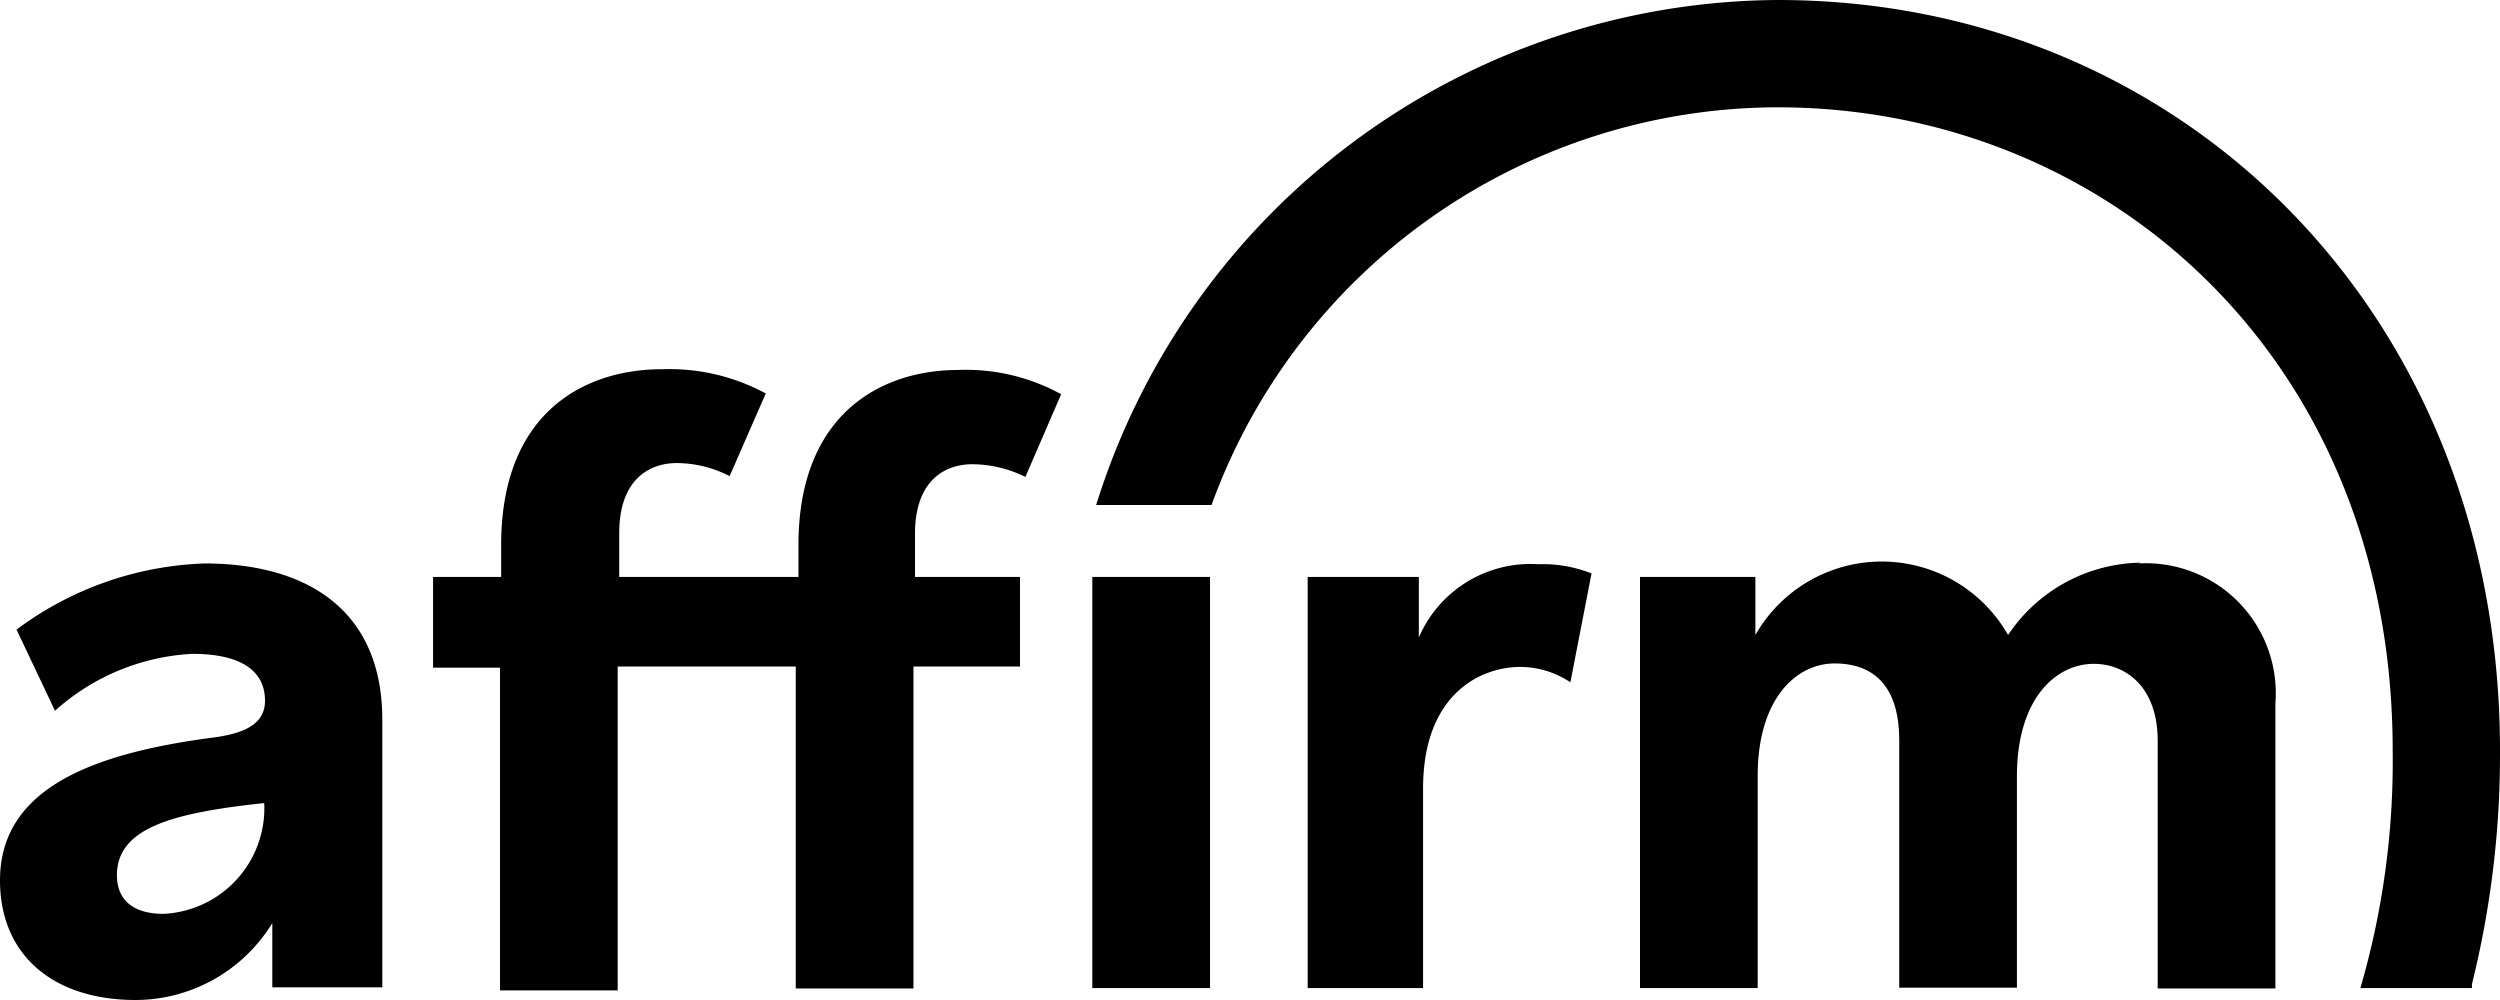 <svg xmlns="http://www.w3.org/2000/svg" viewBox="0 0 65 26"><path d="M20.76 14.17V15H16.1v-1.14c0-1.42.81-1.82 1.49-1.82a3 3 0 0 1 1.38.34l.94-2.15a5.27 5.27 0 0 0-2.7-.63c-2 0-4.18 1.11-4.18 4.57V15h-1.77v2.36H13v8.39h3.06v-8.42h4.63v8.37h3.06v-8.37h2.77V15h-2.73v-1.12c0-1.42.81-1.81 1.49-1.81a3.15 3.15 0 0 1 1.38.33l.93-2.15a5.13 5.13 0 0 0-2.69-.63c-1.93 0-4.14 1.09-4.14 4.55zm-15.44.48a8.64 8.64 0 0 0-4.89 1.72l1 2.11A5.78 5.78 0 0 1 5 17c1.22 0 1.89.41 1.89 1.22 0 .56-.45.83-1.3.95-3.1.4-5.59 1.29-5.59 3.72C0 24.83 1.38 26 3.53 26a4.18 4.18 0 0 0 3.55-2v1.67h2.86v-7c-.02-2.86-2.02-4.02-4.62-4.02zm-1.07 9.11c-.82 0-1.21-.39-1.21-1 0-1.21 1.37-1.62 3.83-1.88a2.75 2.75 0 0 1-2.62 2.88zm32.64-7V15H34v10.69h3V20.5c0-2.45 1.49-3.16 2.53-3.16a2.35 2.35 0 0 1 1.3.4l.55-2.83a3.41 3.41 0 0 0-1.38-.24 3.16 3.16 0 0 0-3.19 2.11zm18.77-2.13a4.22 4.22 0 0 0-3.45 1.88 3.78 3.78 0 0 0-6.57 0V15h-3v10.69h3.06v-5.52c0-2 1-2.92 2-2.92s1.68.57 1.68 2v6.43h3.06v-5.5c0-2 1-2.92 2-2.92.82 0 1.66.59 1.66 2v6.44h3.06v-7.41a3.38 3.38 0 0 0-3.57-3.64zM28.4 15h3.06v10.69H28.4z"/><path d="M46.21 0A18.68 18.68 0 0 0 28.5 13.13h3A15.69 15.69 0 0 1 46.21 2.79c8.58 0 16 6.55 16 16.73a21.08 21.08 0 0 1-.84 6.17h2.9v-.1a24.78 24.78 0 0 0 .73-6.07C65 8.16 56.74 0 46.22 0z" fill="#000"/></svg>
